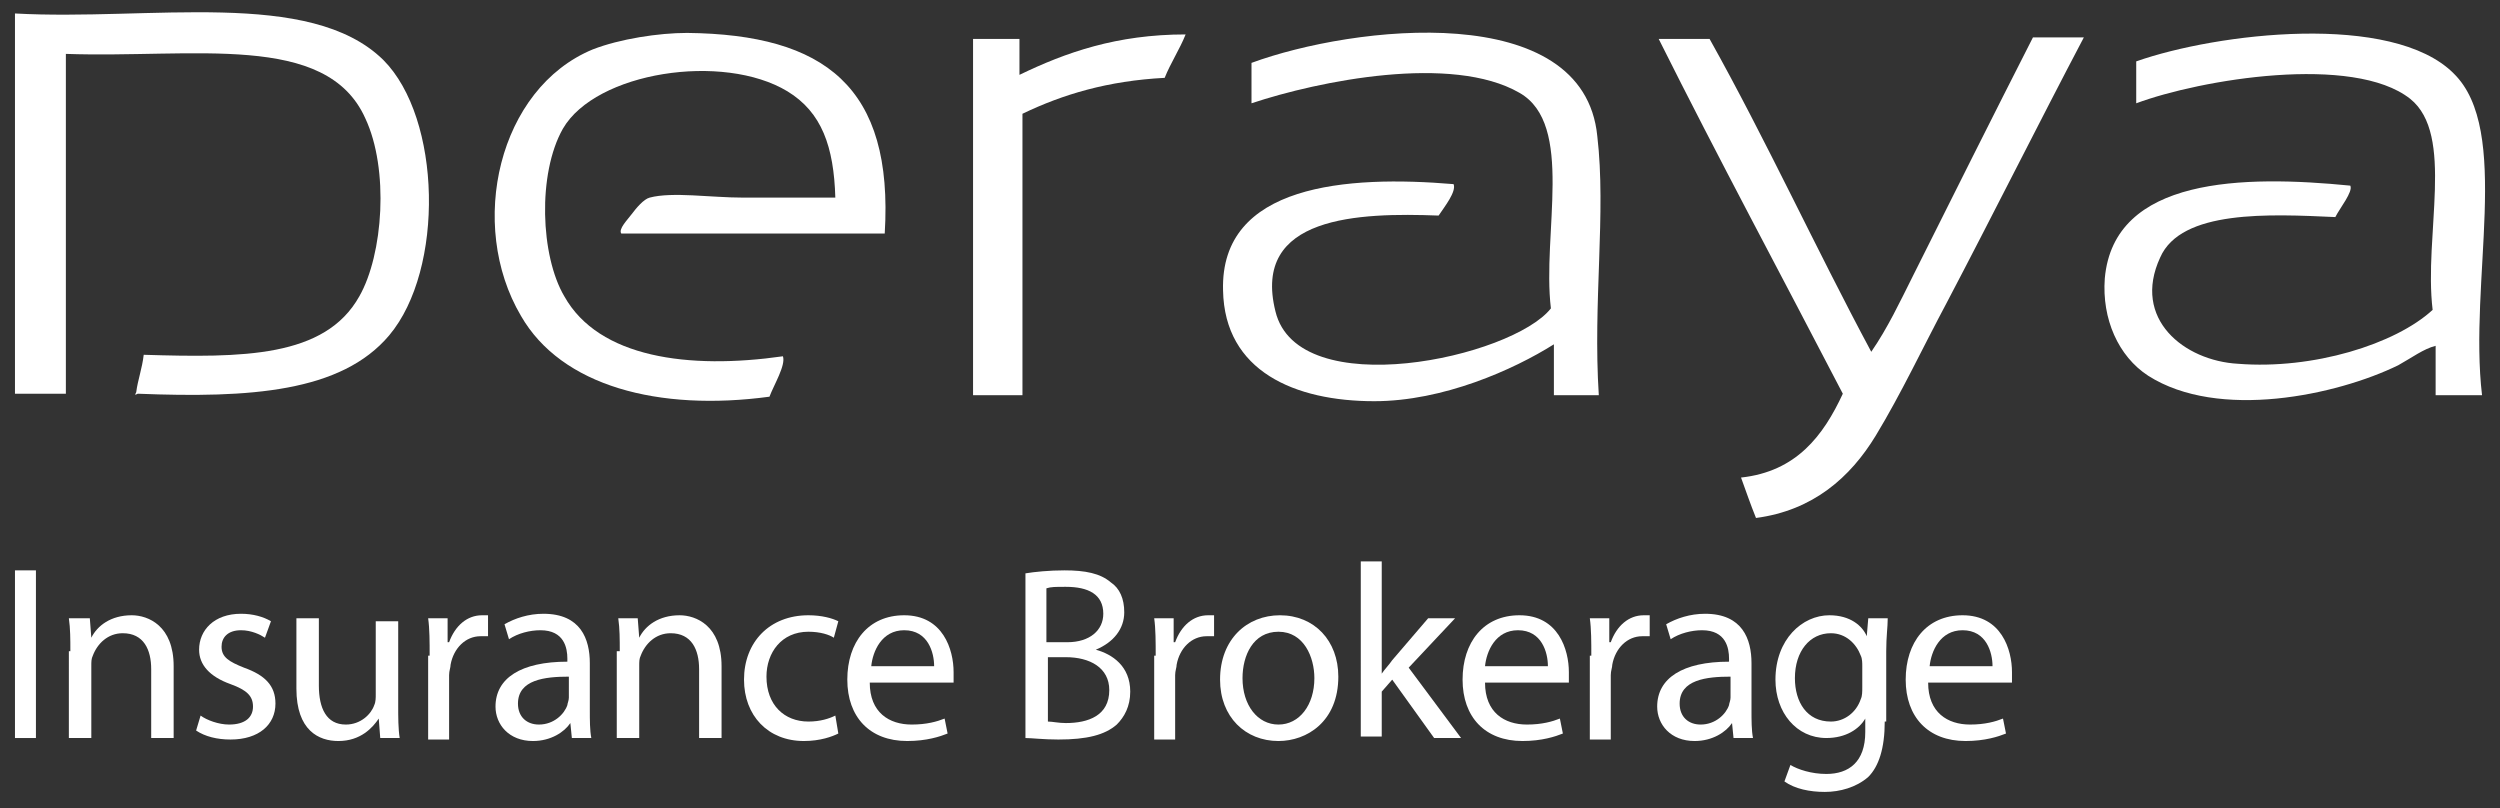 <?xml version="1.0" encoding="utf-8"?>
<!-- Generator: Adobe Illustrator 19.1.0, SVG Export Plug-In . SVG Version: 6.00 Build 0)  -->
<svg version="1.1" id="Layer_1" xmlns="http://www.w3.org/2000/svg" xmlns:xlink="http://www.w3.org/1999/xlink" x="0px" y="0px"
	 viewBox="71 -14 167 54" style="enable-background:new 71 -14 167 54;" xml:space="preserve">
<rect x="71" y="-14" width="167" height="54" fill="#333333" stroke="none"/>
<style type="text/css">
	.st0{fill:#FFFFFF;}
</style>
<g>
	<g>
		<path class="st0" d="M130.1,1.6c-5.8,0-11.7,0-17.6,0c-0.2-0.3,0.4-0.9,0.7-1.3c0.3-0.4,0.8-1,1.2-1.1c1.5-0.4,4.1,0,6.2,0
			c2.3,0,4.4,0,6.2,0c-0.1-3.4-0.9-5.7-3.2-7.1c-4.3-2.6-12.8-1.3-15,2.5c-1.7,3-1.5,8.5,0.1,11.2c2.3,4.1,8.3,4.9,14.6,4
			c0.2,0.6-0.6,1.9-0.9,2.7c-7.4,1-13.9-0.7-16.6-5.4c-3.6-6.1-1.5-15.2,4.8-17.8c1.8-0.7,4.4-1.1,6.3-1.1
			C126.1-11.7,130.7-8.2,130.1,1.6z"/>
		<path class="st0" d="M150.2-11.7c-0.4,1-1,1.9-1.4,2.9c-3.8,0.2-6.8,1.1-9.5,2.4c0,6.3,0,12.6,0,18.8c-1.1,0-2.2,0-3.3,0
			c0-7.9,0-15.9,0-23.8c1,0,2.1,0,3.1,0c0,0.8,0,1.6,0,2.4C142.2-10.5,145.6-11.7,150.2-11.7z"/>
		<path class="st0" d="M177.8,12.4c-1,0-2,0-3,0c0-1.1,0-2.2,0-3.4c-2.7,1.7-7.4,3.8-12,3.8c-5.3,0-10-2-10.1-7.4
			c-0.2-7.1,8.3-7.7,15.4-7.1c0.2,0.5-0.6,1.5-1,2.1c-5.3-0.2-12.5,0-10.9,6.4c1.5,6.2,15.8,3.1,18.4-0.2c-0.6-5,1.6-12.3-2.1-14.4
			c-4.5-2.6-13.4-0.8-17.9,0.7c0-0.9,0-1.8,0-2.7c6.8-2.5,22.2-4.3,23.1,4.9C178.3,0.2,177.4,6.2,177.8,12.4z"/>
		<path class="st0" d="M236.8,12.4c-1,0-2,0-3.1,0c0-1.1,0-2.2,0-3.3c-0.8,0.2-1.6,0.8-2.5,1.3c-4.1,2-12,3.7-16.7,0.7
			c-2-1.3-3.1-3.8-2.9-6.5c0.6-6.8,9.3-6.9,16.4-6.2c0.2,0.4-0.7,1.5-1,2.1c-4.4-0.2-10.3-0.5-11.7,2.7c-1.9,4.1,1.6,6.9,5.2,7.1
			c5,0.4,10.5-1.3,13-3.6c-0.6-5,1.5-11.7-1.5-14.1c-3.8-3-14-1.3-18.3,0.3c0-0.9,0-1.9,0-2.8c5.4-1.9,17.1-3.3,21.2,0.8
			C238.8-5.3,235.9,4.8,236.8,12.4z"/>
		<path class="st0" d="M181.8-11.4c1.1,0,2.2,0,3.4,0c3.8,6.8,7.1,14,10.8,20.9c1.1-1.6,1.9-3.3,2.8-5.1c2.6-5.2,5.3-10.6,8-15.9
			c1.1,0,2.2,0,3.4,0c-3,5.7-6.1,11.9-9.2,17.8c-1.5,2.8-3,6-4.7,8.8c-1.7,2.8-4.2,5-8,5.5c-0.4-1-0.6-1.6-1-2.7
			c3.7-0.4,5.5-2.8,6.8-5.6C190,4.4,185.8-3.4,181.8-11.4z"/>
		<path class="st0" d="M80.6,9.7C87.2,9.9,92.7,9.9,95,5.8c1.6-2.8,2-8.5,0.4-11.9c-2.6-5.8-11.5-4-20-4.3c0,7.6,0,15.1,0,22.7
			c-1.1,0-2.2,0-3.4,0c0-8.5,0-16.9,0-25.4c9,0.5,19.7-1.7,24.6,3.1c3.9,3.9,4.1,14,0.4,18.4c-3.2,3.8-9.3,4.2-16.8,3.9
			c-0.2,0.1-0.2,0.1-0.1-0.1C80.2,11.4,80.5,10.6,80.6,9.7z"/>
	</g>
	<g>
		<path class="st0" d="M73.4,24.1v11.2H72V24.1H73.4z"/>
		<path class="st0" d="M75.7,29.5c0-0.8,0-1.5-0.1-2.2H77l0.1,1.3h0c0.4-0.8,1.3-1.5,2.7-1.5c1.1,0,2.8,0.7,2.8,3.4v4.8h-1.5v-4.6
			c0-1.3-0.5-2.4-1.9-2.4c-1,0-1.7,0.7-2,1.5c-0.1,0.2-0.1,0.4-0.1,0.7v4.8h-1.5V29.5z"/>
		<path class="st0" d="M84.4,33.8c0.4,0.3,1.2,0.6,1.9,0.6c1.1,0,1.6-0.5,1.6-1.2c0-0.7-0.4-1.1-1.5-1.5c-1.4-0.5-2.1-1.3-2.1-2.3
			c0-1.3,1-2.4,2.8-2.4c0.8,0,1.5,0.2,2,0.5l-0.4,1.1c-0.3-0.2-0.9-0.5-1.6-0.5c-0.9,0-1.3,0.5-1.3,1.1c0,0.7,0.5,1,1.5,1.4
			c1.4,0.5,2.1,1.2,2.1,2.4c0,1.4-1.1,2.4-3,2.4c-0.9,0-1.7-0.2-2.3-0.6L84.4,33.8z"/>
		<path class="st0" d="M97.6,33.1c0,0.8,0,1.6,0.1,2.2h-1.3L96.3,34h0c-0.4,0.6-1.2,1.5-2.7,1.5c-1.3,0-2.8-0.7-2.8-3.5v-4.7h1.5
			v4.5c0,1.5,0.5,2.6,1.8,2.6c1,0,1.7-0.7,1.9-1.3c0.1-0.2,0.1-0.5,0.1-0.7v-4.9h1.5V33.1z"/>
		<path class="st0" d="M99.7,29.8c0-0.9,0-1.8-0.1-2.5h1.3l0,1.6h0.1c0.4-1.1,1.2-1.8,2.2-1.8c0.2,0,0.3,0,0.4,0v1.4
			c-0.1,0-0.3,0-0.5,0c-1,0-1.8,0.8-2,1.9c0,0.2-0.1,0.4-0.1,0.7v4.3h-1.4V29.8z"/>
		<path class="st0" d="M110.4,33.4c0,0.7,0,1.4,0.1,1.9h-1.3l-0.1-1h0c-0.4,0.6-1.3,1.2-2.5,1.2c-1.6,0-2.5-1.1-2.5-2.3
			c0-1.9,1.7-3,4.8-3V30c0-0.7-0.2-1.9-1.8-1.9c-0.7,0-1.5,0.2-2.1,0.6l-0.3-1c0.7-0.4,1.6-0.7,2.6-0.7c2.5,0,3.1,1.7,3.1,3.3V33.4z
			 M109,31.2c-1.6,0-3.4,0.2-3.4,1.8c0,0.9,0.6,1.4,1.4,1.4c1,0,1.7-0.7,1.9-1.3c0-0.1,0.1-0.3,0.1-0.5V31.2z"/>
		<path class="st0" d="M112.4,29.5c0-0.8,0-1.5-0.1-2.2h1.3l0.1,1.3h0c0.4-0.8,1.3-1.5,2.7-1.5c1.1,0,2.8,0.7,2.8,3.4v4.8h-1.5v-4.6
			c0-1.3-0.5-2.4-1.9-2.4c-1,0-1.7,0.7-2,1.5c-0.1,0.2-0.1,0.4-0.1,0.7v4.8h-1.5V29.5z"/>
		<path class="st0" d="M127,35c-0.4,0.2-1.2,0.5-2.3,0.5c-2.4,0-4-1.7-4-4.1c0-2.5,1.7-4.3,4.3-4.3c0.9,0,1.6,0.2,2,0.4l-0.3,1.1
			c-0.3-0.2-0.9-0.4-1.7-0.4c-1.8,0-2.8,1.4-2.8,3c0,1.9,1.2,3,2.8,3c0.8,0,1.4-0.2,1.8-0.4L127,35z"/>
		<path class="st0" d="M129.1,31.6c0,2,1.3,2.8,2.8,2.8c1,0,1.7-0.2,2.2-0.4l0.2,1c-0.5,0.2-1.4,0.5-2.7,0.5c-2.5,0-4-1.6-4-4.1
			s1.4-4.3,3.8-4.3c2.6,0,3.3,2.3,3.3,3.8c0,0.3,0,0.5,0,0.7H129.1z M133.4,30.5c0-0.9-0.4-2.4-2-2.4c-1.5,0-2.1,1.4-2.2,2.4H133.4z
			"/>
		<path class="st0" d="M139.5,24.3c0.6-0.1,1.6-0.2,2.6-0.2c1.4,0,2.4,0.2,3.1,0.8c0.6,0.4,0.9,1.1,0.9,2c0,1.1-0.7,2-1.9,2.5v0
			c1.1,0.3,2.3,1.1,2.3,2.8c0,1-0.4,1.7-0.9,2.2c-0.8,0.7-2,1-3.9,1c-1,0-1.8-0.1-2.2-0.1V24.3z M141,28.9h1.3
			c1.5,0,2.4-0.8,2.4-1.9c0-1.3-1-1.8-2.5-1.8c-0.7,0-1,0-1.3,0.1V28.9z M141,34.2c0.3,0,0.7,0.1,1.2,0.1c1.5,0,2.9-0.5,2.9-2.2
			c0-1.5-1.3-2.2-2.9-2.2H141V34.2z"/>
		<path class="st0" d="M148.2,29.8c0-0.9,0-1.8-0.1-2.5h1.3l0,1.6h0.1c0.4-1.1,1.2-1.8,2.2-1.8c0.2,0,0.3,0,0.4,0v1.4
			c-0.1,0-0.3,0-0.5,0c-1,0-1.8,0.8-2,1.9c0,0.2-0.1,0.4-0.1,0.7v4.3h-1.4V29.8z"/>
		<path class="st0" d="M160.4,31.2c0,3-2.1,4.3-4,4.3c-2.2,0-3.9-1.6-3.9-4.1c0-2.7,1.8-4.3,4-4.3C158.8,27.1,160.4,28.8,160.4,31.2
			z M154,31.3c0,1.8,1,3.1,2.4,3.1c1.4,0,2.4-1.3,2.4-3.1c0-1.4-0.7-3.1-2.4-3.1C154.7,28.2,154,29.8,154,31.3z"/>
		<path class="st0" d="M163.3,31L163.3,31c0.2-0.3,0.5-0.6,0.7-0.9l2.4-2.8h1.8l-3.1,3.3l3.5,4.7h-1.8l-2.8-3.9l-0.7,0.8v3h-1.4
			V23.5h1.4V31z"/>
		<path class="st0" d="M170.2,31.6c0,2,1.3,2.8,2.8,2.8c1,0,1.7-0.2,2.2-0.4l0.2,1c-0.5,0.2-1.4,0.5-2.7,0.5c-2.5,0-4-1.6-4-4.1
			s1.4-4.3,3.8-4.3c2.6,0,3.3,2.3,3.3,3.8c0,0.3,0,0.5,0,0.7H170.2z M174.4,30.5c0-0.9-0.4-2.4-2-2.4c-1.5,0-2.1,1.4-2.2,2.4H174.4z
			"/>
		<path class="st0" d="M177.3,29.8c0-0.9,0-1.8-0.1-2.5h1.3l0,1.6h0.1c0.4-1.1,1.2-1.8,2.2-1.8c0.2,0,0.3,0,0.4,0v1.4
			c-0.1,0-0.3,0-0.5,0c-1,0-1.8,0.8-2,1.9c0,0.2-0.1,0.4-0.1,0.7v4.3h-1.4V29.8z"/>
		<path class="st0" d="M188,33.4c0,0.7,0,1.4,0.1,1.9h-1.3l-0.1-1h0c-0.4,0.6-1.3,1.2-2.5,1.2c-1.6,0-2.5-1.1-2.5-2.3
			c0-1.9,1.7-3,4.8-3V30c0-0.7-0.2-1.9-1.8-1.9c-0.7,0-1.5,0.2-2.1,0.6l-0.3-1c0.7-0.4,1.6-0.7,2.6-0.7c2.5,0,3.1,1.7,3.1,3.3V33.4z
			 M186.6,31.2c-1.6,0-3.4,0.2-3.4,1.8c0,0.9,0.6,1.4,1.4,1.4c1,0,1.7-0.7,1.9-1.3c0-0.1,0.1-0.3,0.1-0.5V31.2z"/>
		<path class="st0" d="M196.9,34.2c0,1.8-0.4,3-1.1,3.7c-0.8,0.7-1.9,1-2.9,1c-1,0-2-0.2-2.7-0.7l0.4-1.1c0.5,0.3,1.4,0.6,2.4,0.6
			c1.5,0,2.6-0.8,2.6-2.8v-0.9h0c-0.4,0.7-1.3,1.3-2.6,1.3c-2,0-3.4-1.7-3.4-3.9c0-2.7,1.8-4.3,3.6-4.3c1.4,0,2.2,0.7,2.5,1.4h0
			l0.1-1.2h1.3c0,0.6-0.1,1.2-0.1,2.2V34.2z M195.4,30.5c0-0.2,0-0.5-0.1-0.7c-0.3-0.8-1-1.5-2-1.5c-1.4,0-2.4,1.2-2.4,3
			c0,1.6,0.8,2.9,2.4,2.9c0.9,0,1.7-0.6,2-1.5c0.1-0.2,0.1-0.5,0.1-0.8V30.5z"/>
		<path class="st0" d="M199.8,31.6c0,2,1.3,2.8,2.8,2.8c1,0,1.7-0.2,2.2-0.4l0.2,1c-0.5,0.2-1.4,0.5-2.7,0.5c-2.5,0-4-1.6-4-4.1
			s1.4-4.3,3.8-4.3c2.6,0,3.3,2.3,3.3,3.8c0,0.3,0,0.5,0,0.7H199.8z M204.1,30.5c0-0.9-0.4-2.4-2-2.4c-1.5,0-2.1,1.4-2.2,2.4H204.1z
			"/>
	</g>
</g>
</svg>
